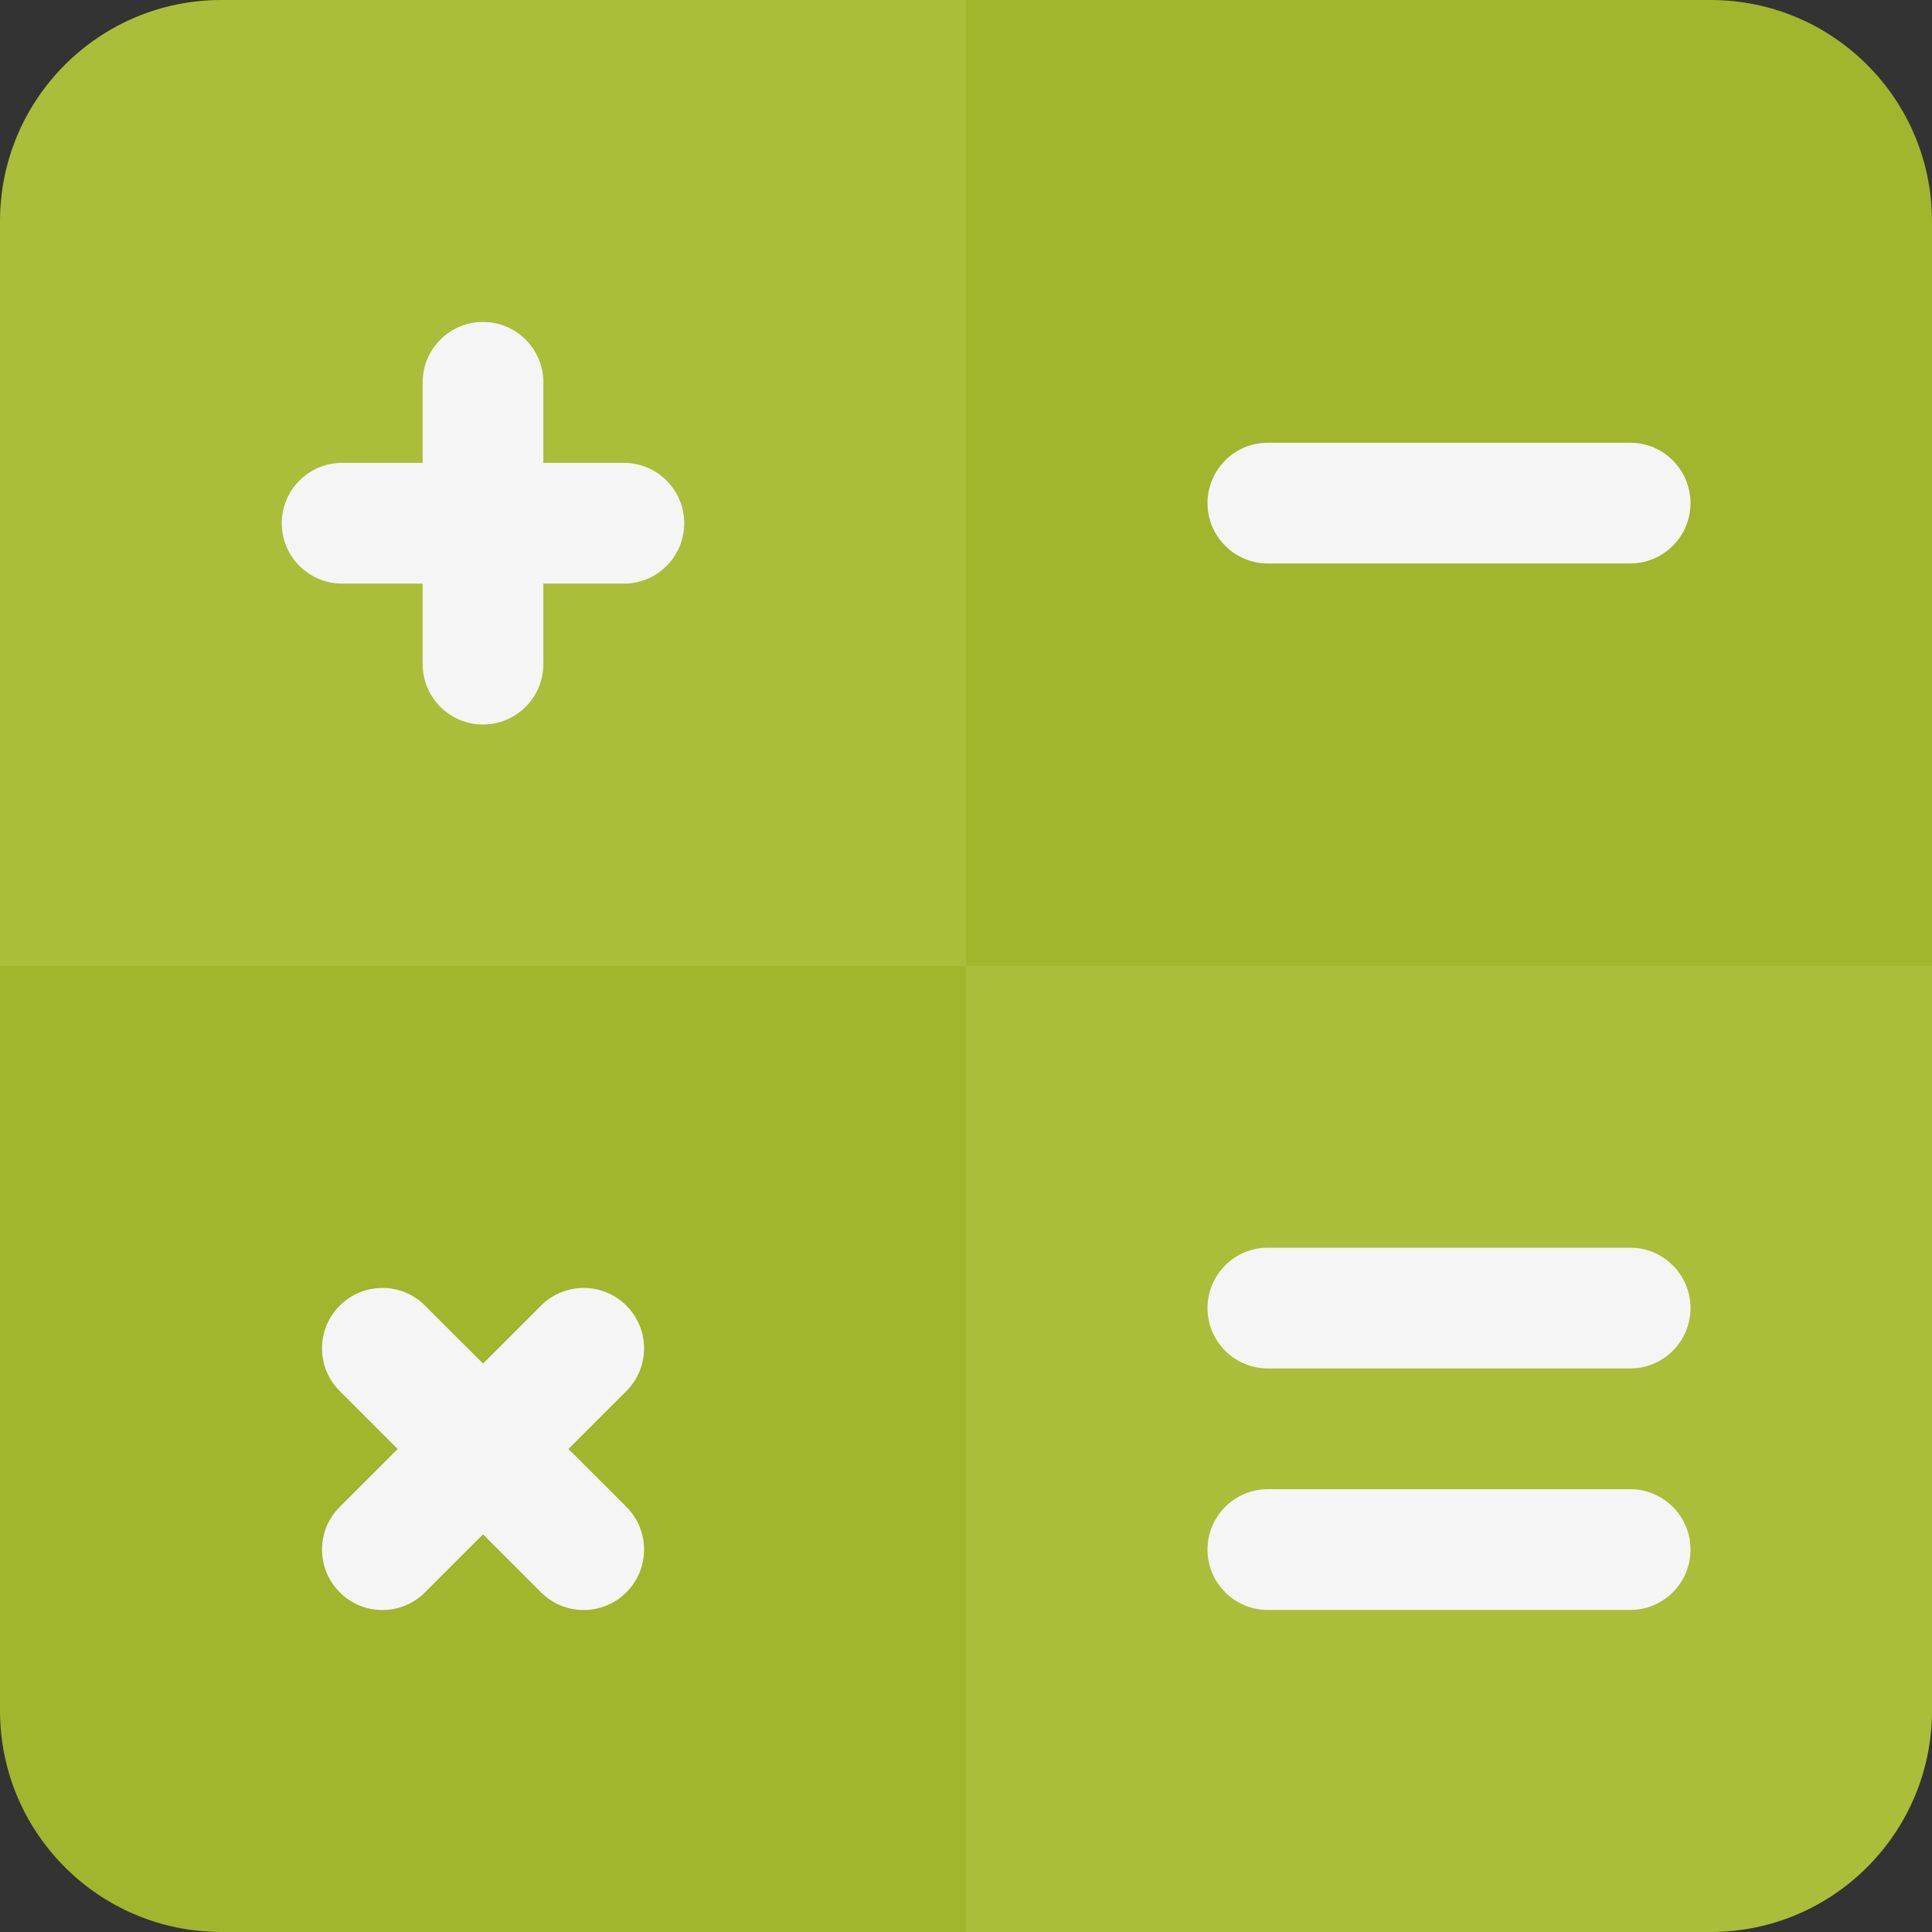 <svg width="26" height="26" viewBox="0 0 26 26" fill="none" xmlns="http://www.w3.org/2000/svg">
<rect x="0" y="0" width="26" height="26" fill="#333333" stroke="none"/>
<g clip-path="url(#clip0_46_151)">
<path d="M26 13H13V0H23.021C24.666 0 26 1.334 26 2.979V13Z" fill="#A1B52D"/>
<path d="M13 13H0V2.979C0 1.334 1.334 0 2.979 0H13V13Z" fill="#ABBE39"/>
<path d="M13 26H2.979C1.334 26 0 24.666 0 23.021V13H13V26Z" fill="#A1B52D"/>
<path d="M23.021 26H13V13H26V23.021C26 24.666 24.666 26 23.021 26Z" fill="#ABBE39"/>
<path d="M6.5 9.75C6.051 9.75 5.688 9.386 5.688 8.937V5.146C5.688 4.697 6.051 4.333 6.5 4.333C6.949 4.333 7.312 4.697 7.312 5.146V8.937C7.312 9.386 6.949 9.75 6.5 9.75Z" fill="#F5F5F5"/>
<path d="M8.396 7.854H4.604C4.156 7.854 3.792 7.49 3.792 7.042C3.792 6.593 4.156 6.229 4.604 6.229H8.396C8.844 6.229 9.208 6.593 9.208 7.042C9.208 7.49 8.844 7.854 8.396 7.854Z" fill="#F5F5F5"/>
<path d="M5.146 21.667C4.938 21.667 4.73 21.588 4.572 21.428C4.254 21.111 4.254 20.596 4.572 20.279L7.28 17.571C7.598 17.253 8.112 17.253 8.43 17.571C8.747 17.888 8.747 18.403 8.43 18.72L5.721 21.428C5.562 21.588 5.354 21.667 5.146 21.667Z" fill="#F5F5F5"/>
<path d="M7.854 21.667C7.646 21.667 7.438 21.588 7.28 21.428L4.572 18.72C4.254 18.403 4.254 17.888 4.572 17.571C4.889 17.253 5.404 17.253 5.721 17.571L8.43 20.279C8.747 20.596 8.747 21.111 8.43 21.428C8.27 21.588 8.062 21.667 7.854 21.667Z" fill="#F5F5F5"/>
<path d="M21.938 7.583H17.062C16.614 7.583 16.25 7.219 16.25 6.771C16.25 6.322 16.614 5.958 17.062 5.958H21.938C22.386 5.958 22.75 6.322 22.75 6.771C22.75 7.219 22.386 7.583 21.938 7.583Z" fill="#F5F5F5"/>
<path d="M21.938 21.666H17.062C16.614 21.666 16.25 21.302 16.25 20.854C16.25 20.405 16.614 20.041 17.062 20.041H21.938C22.386 20.041 22.75 20.405 22.75 20.854C22.75 21.302 22.386 21.666 21.938 21.666Z" fill="#F5F5F5"/>
<path d="M21.938 18.416H17.062C16.614 18.416 16.25 18.052 16.25 17.604C16.25 17.155 16.614 16.791 17.062 16.791H21.938C22.386 16.791 22.75 17.155 22.75 17.604C22.75 18.052 22.386 18.416 21.938 18.416Z" fill="#F5F5F5"/>
</g>
<defs>
<clipPath id="clip0_46_151">
<rect width="26" height="26" fill="white"/>
</clipPath>
</defs>
</svg>
